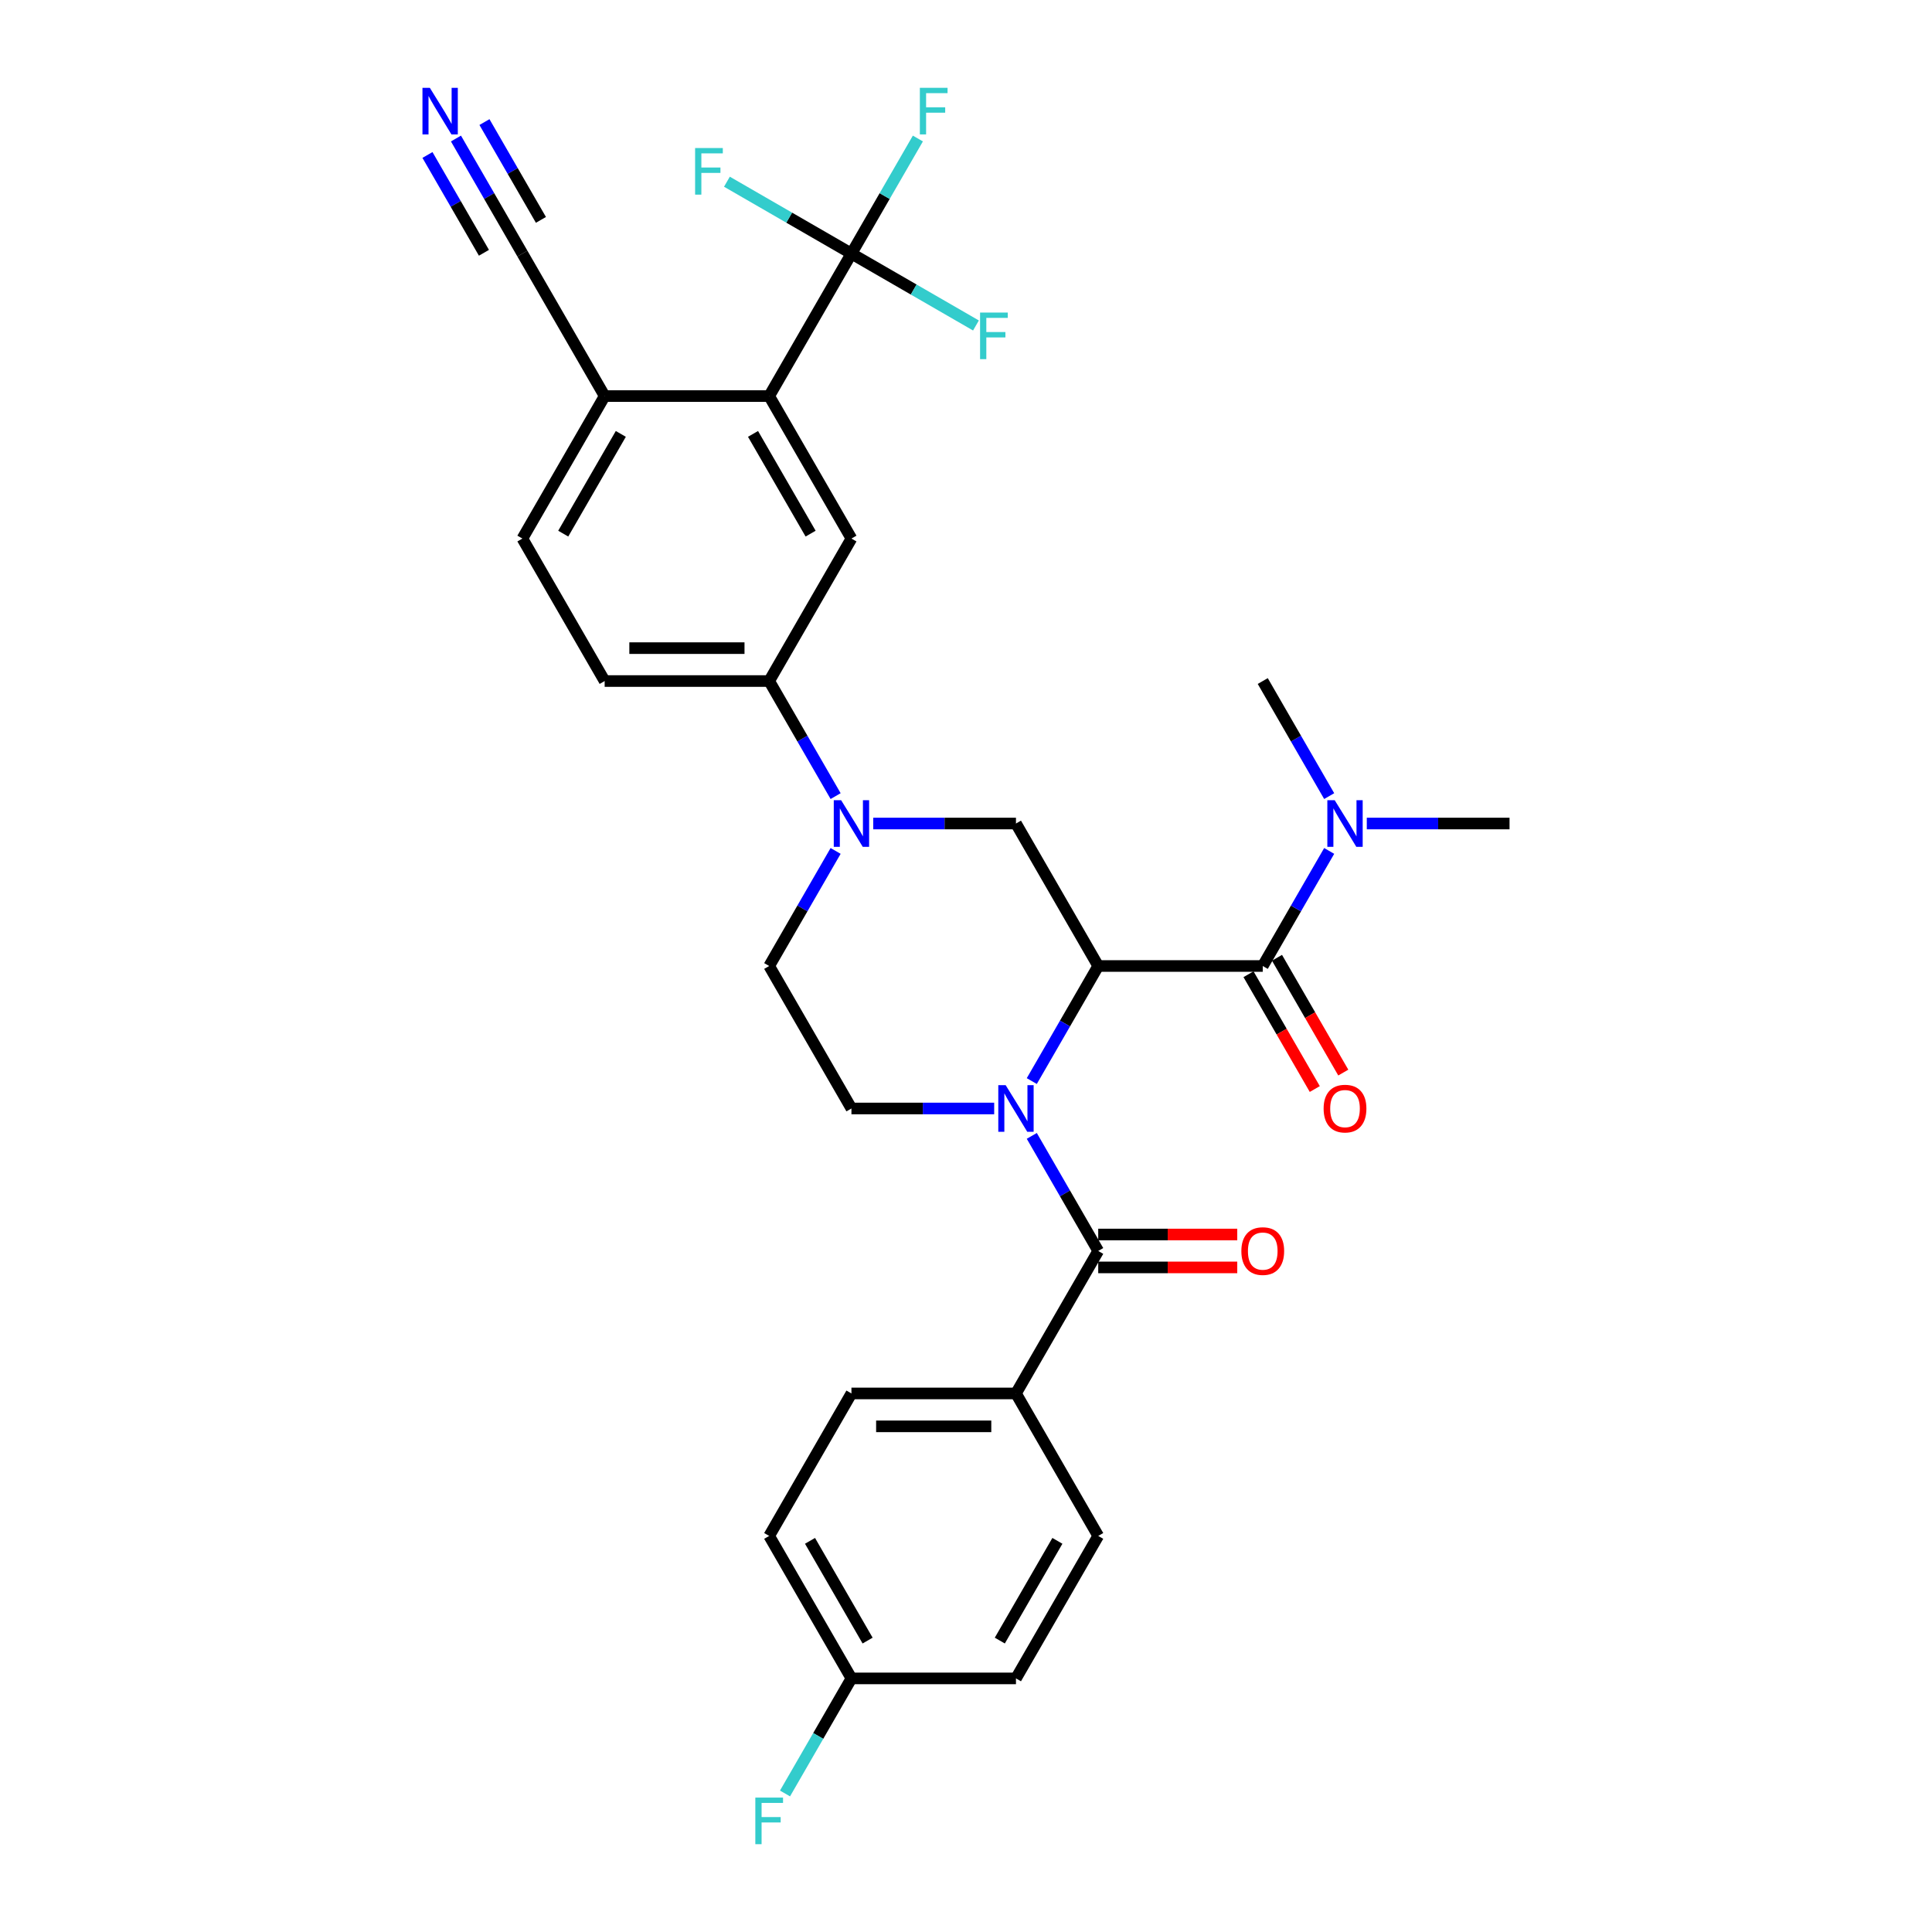 <?xml version='1.0' encoding='iso-8859-1'?>
<svg version='1.1' baseProfile='full'
              xmlns='http://www.w3.org/2000/svg'
                      xmlns:rdkit='http://www.rdkit.org/xml'
                      xmlns:xlink='http://www.w3.org/1999/xlink'
                  xml:space='preserve'
width='1000px' height='1000px' viewBox='0 0 1000 1000'>
<!-- END OF HEADER -->
<rect style='opacity:1.0;fill:#FFFFFF;stroke:none' width='1000' height='1000' x='0' y='0'> </rect>
<path class='bond-0' d='M 568.44,500 L 551.247,529.78' style='fill:none;fill-rule:evenodd;stroke:#000000;stroke-width:6px;stroke-linecap:butt;stroke-linejoin:miter;stroke-opacity:1' />
<path class='bond-0' d='M 551.247,529.78 L 534.053,559.561' style='fill:none;fill-rule:evenodd;stroke:#0000FF;stroke-width:6px;stroke-linecap:butt;stroke-linejoin:miter;stroke-opacity:1' />
<path class='bond-1' d='M 568.44,500 L 653.597,500' style='fill:none;fill-rule:evenodd;stroke:#000000;stroke-width:6px;stroke-linecap:butt;stroke-linejoin:miter;stroke-opacity:1' />
<path class='bond-4' d='M 568.44,500 L 525.862,426.252' style='fill:none;fill-rule:evenodd;stroke:#000000;stroke-width:6px;stroke-linecap:butt;stroke-linejoin:miter;stroke-opacity:1' />
<path class='bond-2' d='M 534.053,587.935 L 551.247,617.715' style='fill:none;fill-rule:evenodd;stroke:#0000FF;stroke-width:6px;stroke-linecap:butt;stroke-linejoin:miter;stroke-opacity:1' />
<path class='bond-2' d='M 551.247,617.715 L 568.44,647.496' style='fill:none;fill-rule:evenodd;stroke:#000000;stroke-width:6px;stroke-linecap:butt;stroke-linejoin:miter;stroke-opacity:1' />
<path class='bond-9' d='M 514.587,573.748 L 477.646,573.748' style='fill:none;fill-rule:evenodd;stroke:#0000FF;stroke-width:6px;stroke-linecap:butt;stroke-linejoin:miter;stroke-opacity:1' />
<path class='bond-9' d='M 477.646,573.748 L 440.705,573.748' style='fill:none;fill-rule:evenodd;stroke:#000000;stroke-width:6px;stroke-linecap:butt;stroke-linejoin:miter;stroke-opacity:1' />
<path class='bond-14' d='M 653.597,500 L 670.791,470.22' style='fill:none;fill-rule:evenodd;stroke:#000000;stroke-width:6px;stroke-linecap:butt;stroke-linejoin:miter;stroke-opacity:1' />
<path class='bond-14' d='M 670.791,470.22 L 687.985,440.439' style='fill:none;fill-rule:evenodd;stroke:#0000FF;stroke-width:6px;stroke-linecap:butt;stroke-linejoin:miter;stroke-opacity:1' />
<path class='bond-16' d='M 646.222,504.258 L 663.377,533.97' style='fill:none;fill-rule:evenodd;stroke:#000000;stroke-width:6px;stroke-linecap:butt;stroke-linejoin:miter;stroke-opacity:1' />
<path class='bond-16' d='M 663.377,533.97 L 680.531,563.682' style='fill:none;fill-rule:evenodd;stroke:#FF0000;stroke-width:6px;stroke-linecap:butt;stroke-linejoin:miter;stroke-opacity:1' />
<path class='bond-16' d='M 660.972,495.742 L 678.126,525.454' style='fill:none;fill-rule:evenodd;stroke:#000000;stroke-width:6px;stroke-linecap:butt;stroke-linejoin:miter;stroke-opacity:1' />
<path class='bond-16' d='M 678.126,525.454 L 695.281,555.167' style='fill:none;fill-rule:evenodd;stroke:#FF0000;stroke-width:6px;stroke-linecap:butt;stroke-linejoin:miter;stroke-opacity:1' />
<path class='bond-12' d='M 568.44,647.496 L 525.862,721.244' style='fill:none;fill-rule:evenodd;stroke:#000000;stroke-width:6px;stroke-linecap:butt;stroke-linejoin:miter;stroke-opacity:1' />
<path class='bond-17' d='M 568.44,656.011 L 604.419,656.011' style='fill:none;fill-rule:evenodd;stroke:#000000;stroke-width:6px;stroke-linecap:butt;stroke-linejoin:miter;stroke-opacity:1' />
<path class='bond-17' d='M 604.419,656.011 L 640.398,656.011' style='fill:none;fill-rule:evenodd;stroke:#FF0000;stroke-width:6px;stroke-linecap:butt;stroke-linejoin:miter;stroke-opacity:1' />
<path class='bond-17' d='M 568.44,638.98 L 604.419,638.98' style='fill:none;fill-rule:evenodd;stroke:#000000;stroke-width:6px;stroke-linecap:butt;stroke-linejoin:miter;stroke-opacity:1' />
<path class='bond-17' d='M 604.419,638.98 L 640.398,638.98' style='fill:none;fill-rule:evenodd;stroke:#FF0000;stroke-width:6px;stroke-linecap:butt;stroke-linejoin:miter;stroke-opacity:1' />
<path class='bond-3' d='M 451.98,426.252 L 488.921,426.252' style='fill:none;fill-rule:evenodd;stroke:#0000FF;stroke-width:6px;stroke-linecap:butt;stroke-linejoin:miter;stroke-opacity:1' />
<path class='bond-3' d='M 488.921,426.252 L 525.862,426.252' style='fill:none;fill-rule:evenodd;stroke:#000000;stroke-width:6px;stroke-linecap:butt;stroke-linejoin:miter;stroke-opacity:1' />
<path class='bond-8' d='M 432.514,412.065 L 415.321,382.285' style='fill:none;fill-rule:evenodd;stroke:#0000FF;stroke-width:6px;stroke-linecap:butt;stroke-linejoin:miter;stroke-opacity:1' />
<path class='bond-8' d='M 415.321,382.285 L 398.127,352.504' style='fill:none;fill-rule:evenodd;stroke:#000000;stroke-width:6px;stroke-linecap:butt;stroke-linejoin:miter;stroke-opacity:1' />
<path class='bond-15' d='M 432.514,440.439 L 415.321,470.22' style='fill:none;fill-rule:evenodd;stroke:#0000FF;stroke-width:6px;stroke-linecap:butt;stroke-linejoin:miter;stroke-opacity:1' />
<path class='bond-15' d='M 415.321,470.22 L 398.127,500' style='fill:none;fill-rule:evenodd;stroke:#000000;stroke-width:6px;stroke-linecap:butt;stroke-linejoin:miter;stroke-opacity:1' />
<path class='bond-5' d='M 440.705,131.261 L 398.127,205.008' style='fill:none;fill-rule:evenodd;stroke:#000000;stroke-width:6px;stroke-linecap:butt;stroke-linejoin:miter;stroke-opacity:1' />
<path class='bond-20' d='M 440.705,131.261 L 457.899,101.48' style='fill:none;fill-rule:evenodd;stroke:#000000;stroke-width:6px;stroke-linecap:butt;stroke-linejoin:miter;stroke-opacity:1' />
<path class='bond-20' d='M 457.899,101.48 L 475.093,71.7' style='fill:none;fill-rule:evenodd;stroke:#33CCCC;stroke-width:6px;stroke-linecap:butt;stroke-linejoin:miter;stroke-opacity:1' />
<path class='bond-21' d='M 440.705,131.261 L 472.93,149.865' style='fill:none;fill-rule:evenodd;stroke:#000000;stroke-width:6px;stroke-linecap:butt;stroke-linejoin:miter;stroke-opacity:1' />
<path class='bond-21' d='M 472.93,149.865 L 505.154,168.47' style='fill:none;fill-rule:evenodd;stroke:#33CCCC;stroke-width:6px;stroke-linecap:butt;stroke-linejoin:miter;stroke-opacity:1' />
<path class='bond-22' d='M 440.705,131.261 L 408.481,112.656' style='fill:none;fill-rule:evenodd;stroke:#000000;stroke-width:6px;stroke-linecap:butt;stroke-linejoin:miter;stroke-opacity:1' />
<path class='bond-22' d='M 408.481,112.656 L 376.257,94.051' style='fill:none;fill-rule:evenodd;stroke:#33CCCC;stroke-width:6px;stroke-linecap:butt;stroke-linejoin:miter;stroke-opacity:1' />
<path class='bond-6' d='M 398.127,205.008 L 440.705,278.756' style='fill:none;fill-rule:evenodd;stroke:#000000;stroke-width:6px;stroke-linecap:butt;stroke-linejoin:miter;stroke-opacity:1' />
<path class='bond-6' d='M 389.764,224.586 L 419.569,276.21' style='fill:none;fill-rule:evenodd;stroke:#000000;stroke-width:6px;stroke-linecap:butt;stroke-linejoin:miter;stroke-opacity:1' />
<path class='bond-33' d='M 398.127,205.008 L 312.97,205.008' style='fill:none;fill-rule:evenodd;stroke:#000000;stroke-width:6px;stroke-linecap:butt;stroke-linejoin:miter;stroke-opacity:1' />
<path class='bond-7' d='M 440.705,278.756 L 398.127,352.504' style='fill:none;fill-rule:evenodd;stroke:#000000;stroke-width:6px;stroke-linecap:butt;stroke-linejoin:miter;stroke-opacity:1' />
<path class='bond-18' d='M 398.127,352.504 L 312.97,352.504' style='fill:none;fill-rule:evenodd;stroke:#000000;stroke-width:6px;stroke-linecap:butt;stroke-linejoin:miter;stroke-opacity:1' />
<path class='bond-18' d='M 385.354,335.473 L 325.744,335.473' style='fill:none;fill-rule:evenodd;stroke:#000000;stroke-width:6px;stroke-linecap:butt;stroke-linejoin:miter;stroke-opacity:1' />
<path class='bond-31' d='M 440.705,573.748 L 398.127,500' style='fill:none;fill-rule:evenodd;stroke:#000000;stroke-width:6px;stroke-linecap:butt;stroke-linejoin:miter;stroke-opacity:1' />
<path class='bond-10' d='M 236.005,71.7 L 253.198,101.48' style='fill:none;fill-rule:evenodd;stroke:#0000FF;stroke-width:6px;stroke-linecap:butt;stroke-linejoin:miter;stroke-opacity:1' />
<path class='bond-10' d='M 253.198,101.48 L 270.392,131.261' style='fill:none;fill-rule:evenodd;stroke:#000000;stroke-width:6px;stroke-linecap:butt;stroke-linejoin:miter;stroke-opacity:1' />
<path class='bond-10' d='M 221.255,80.216 L 235.87,105.529' style='fill:none;fill-rule:evenodd;stroke:#0000FF;stroke-width:6px;stroke-linecap:butt;stroke-linejoin:miter;stroke-opacity:1' />
<path class='bond-10' d='M 235.87,105.529 L 250.484,130.842' style='fill:none;fill-rule:evenodd;stroke:#000000;stroke-width:6px;stroke-linecap:butt;stroke-linejoin:miter;stroke-opacity:1' />
<path class='bond-10' d='M 250.754,63.184 L 265.369,88.498' style='fill:none;fill-rule:evenodd;stroke:#0000FF;stroke-width:6px;stroke-linecap:butt;stroke-linejoin:miter;stroke-opacity:1' />
<path class='bond-10' d='M 265.369,88.498 L 279.983,113.811' style='fill:none;fill-rule:evenodd;stroke:#000000;stroke-width:6px;stroke-linecap:butt;stroke-linejoin:miter;stroke-opacity:1' />
<path class='bond-11' d='M 270.392,131.261 L 312.97,205.008' style='fill:none;fill-rule:evenodd;stroke:#000000;stroke-width:6px;stroke-linecap:butt;stroke-linejoin:miter;stroke-opacity:1' />
<path class='bond-23' d='M 525.862,721.244 L 440.705,721.244' style='fill:none;fill-rule:evenodd;stroke:#000000;stroke-width:6px;stroke-linecap:butt;stroke-linejoin:miter;stroke-opacity:1' />
<path class='bond-23' d='M 513.089,738.275 L 453.479,738.275' style='fill:none;fill-rule:evenodd;stroke:#000000;stroke-width:6px;stroke-linecap:butt;stroke-linejoin:miter;stroke-opacity:1' />
<path class='bond-24' d='M 525.862,721.244 L 568.44,794.992' style='fill:none;fill-rule:evenodd;stroke:#000000;stroke-width:6px;stroke-linecap:butt;stroke-linejoin:miter;stroke-opacity:1' />
<path class='bond-13' d='M 312.97,205.008 L 270.392,278.756' style='fill:none;fill-rule:evenodd;stroke:#000000;stroke-width:6px;stroke-linecap:butt;stroke-linejoin:miter;stroke-opacity:1' />
<path class='bond-13' d='M 321.333,224.586 L 291.528,276.21' style='fill:none;fill-rule:evenodd;stroke:#000000;stroke-width:6px;stroke-linecap:butt;stroke-linejoin:miter;stroke-opacity:1' />
<path class='bond-29' d='M 707.45,426.252 L 744.391,426.252' style='fill:none;fill-rule:evenodd;stroke:#0000FF;stroke-width:6px;stroke-linecap:butt;stroke-linejoin:miter;stroke-opacity:1' />
<path class='bond-29' d='M 744.391,426.252 L 781.332,426.252' style='fill:none;fill-rule:evenodd;stroke:#000000;stroke-width:6px;stroke-linecap:butt;stroke-linejoin:miter;stroke-opacity:1' />
<path class='bond-30' d='M 687.985,412.065 L 670.791,382.285' style='fill:none;fill-rule:evenodd;stroke:#0000FF;stroke-width:6px;stroke-linecap:butt;stroke-linejoin:miter;stroke-opacity:1' />
<path class='bond-30' d='M 670.791,382.285 L 653.597,352.504' style='fill:none;fill-rule:evenodd;stroke:#000000;stroke-width:6px;stroke-linecap:butt;stroke-linejoin:miter;stroke-opacity:1' />
<path class='bond-19' d='M 312.97,352.504 L 270.392,278.756' style='fill:none;fill-rule:evenodd;stroke:#000000;stroke-width:6px;stroke-linecap:butt;stroke-linejoin:miter;stroke-opacity:1' />
<path class='bond-26' d='M 440.705,721.244 L 398.127,794.992' style='fill:none;fill-rule:evenodd;stroke:#000000;stroke-width:6px;stroke-linecap:butt;stroke-linejoin:miter;stroke-opacity:1' />
<path class='bond-27' d='M 568.44,794.992 L 525.862,868.739' style='fill:none;fill-rule:evenodd;stroke:#000000;stroke-width:6px;stroke-linecap:butt;stroke-linejoin:miter;stroke-opacity:1' />
<path class='bond-27' d='M 547.304,797.538 L 517.499,849.162' style='fill:none;fill-rule:evenodd;stroke:#000000;stroke-width:6px;stroke-linecap:butt;stroke-linejoin:miter;stroke-opacity:1' />
<path class='bond-25' d='M 440.705,868.739 L 525.862,868.739' style='fill:none;fill-rule:evenodd;stroke:#000000;stroke-width:6px;stroke-linecap:butt;stroke-linejoin:miter;stroke-opacity:1' />
<path class='bond-28' d='M 440.705,868.739 L 423.512,898.52' style='fill:none;fill-rule:evenodd;stroke:#000000;stroke-width:6px;stroke-linecap:butt;stroke-linejoin:miter;stroke-opacity:1' />
<path class='bond-28' d='M 423.512,898.52 L 406.318,928.3' style='fill:none;fill-rule:evenodd;stroke:#33CCCC;stroke-width:6px;stroke-linecap:butt;stroke-linejoin:miter;stroke-opacity:1' />
<path class='bond-32' d='M 440.705,868.739 L 398.127,794.992' style='fill:none;fill-rule:evenodd;stroke:#000000;stroke-width:6px;stroke-linecap:butt;stroke-linejoin:miter;stroke-opacity:1' />
<path class='bond-32' d='M 449.068,849.162 L 419.263,797.538' style='fill:none;fill-rule:evenodd;stroke:#000000;stroke-width:6px;stroke-linecap:butt;stroke-linejoin:miter;stroke-opacity:1' />
<path  class='atom-1' d='M 520.531 561.69
L 528.434 574.463
Q 529.217 575.724, 530.478 578.006
Q 531.738 580.288, 531.806 580.424
L 531.806 561.69
L 535.008 561.69
L 535.008 585.806
L 531.704 585.806
L 523.222 571.84
Q 522.234 570.205, 521.178 568.332
Q 520.157 566.458, 519.85 565.879
L 519.85 585.806
L 516.716 585.806
L 516.716 561.69
L 520.531 561.69
' fill='#0000FF'/>
<path  class='atom-4' d='M 435.375 414.194
L 443.277 426.967
Q 444.061 428.228, 445.321 430.51
Q 446.581 432.792, 446.649 432.928
L 446.649 414.194
L 449.851 414.194
L 449.851 438.31
L 446.547 438.31
L 438.066 424.345
Q 437.078 422.71, 436.022 420.836
Q 435 418.963, 434.693 418.384
L 434.693 438.31
L 431.56 438.31
L 431.56 414.194
L 435.375 414.194
' fill='#0000FF'/>
<path  class='atom-11' d='M 222.483 45.455
L 230.385 58.228
Q 231.169 59.488, 232.429 61.771
Q 233.689 64.053, 233.758 64.189
L 233.758 45.455
L 236.959 45.455
L 236.959 69.571
L 233.655 69.571
L 225.174 55.605
Q 224.186 53.97, 223.13 52.097
Q 222.108 50.223, 221.802 49.644
L 221.802 69.571
L 218.668 69.571
L 218.668 45.455
L 222.483 45.455
' fill='#0000FF'/>
<path  class='atom-15' d='M 690.845 414.194
L 698.747 426.967
Q 699.531 428.228, 700.791 430.51
Q 702.051 432.792, 702.119 432.928
L 702.119 414.194
L 705.321 414.194
L 705.321 438.31
L 702.017 438.31
L 693.536 424.345
Q 692.548 422.71, 691.492 420.836
Q 690.47 418.963, 690.163 418.384
L 690.163 438.31
L 687.03 438.31
L 687.03 414.194
L 690.845 414.194
' fill='#0000FF'/>
<path  class='atom-17' d='M 685.105 573.816
Q 685.105 568.025, 687.966 564.789
Q 690.828 561.553, 696.176 561.553
Q 701.523 561.553, 704.385 564.789
Q 707.246 568.025, 707.246 573.816
Q 707.246 579.675, 704.351 583.013
Q 701.455 586.317, 696.176 586.317
Q 690.862 586.317, 687.966 583.013
Q 685.105 579.709, 685.105 573.816
M 696.176 583.592
Q 699.854 583.592, 701.83 581.139
Q 703.84 578.653, 703.84 573.816
Q 703.84 569.081, 701.83 566.697
Q 699.854 564.278, 696.176 564.278
Q 692.497 564.278, 690.487 566.663
Q 688.511 569.047, 688.511 573.816
Q 688.511 578.687, 690.487 581.139
Q 692.497 583.592, 696.176 583.592
' fill='#FF0000'/>
<path  class='atom-18' d='M 642.527 647.564
Q 642.527 641.773, 645.388 638.537
Q 648.249 635.301, 653.597 635.301
Q 658.945 635.301, 661.806 638.537
Q 664.668 641.773, 664.668 647.564
Q 664.668 653.423, 661.772 656.761
Q 658.877 660.065, 653.597 660.065
Q 648.283 660.065, 645.388 656.761
Q 642.527 653.457, 642.527 647.564
M 653.597 657.34
Q 657.276 657.34, 659.252 654.887
Q 661.261 652.401, 661.261 647.564
Q 661.261 642.829, 659.252 640.445
Q 657.276 638.026, 653.597 638.026
Q 649.918 638.026, 647.909 640.411
Q 645.933 642.795, 645.933 647.564
Q 645.933 652.435, 647.909 654.887
Q 649.918 657.34, 653.597 657.34
' fill='#FF0000'/>
<path  class='atom-21' d='M 476.114 45.455
L 490.454 45.455
L 490.454 48.214
L 479.349 48.214
L 479.349 55.537
L 489.228 55.537
L 489.228 58.33
L 479.349 58.33
L 479.349 69.571
L 476.114 69.571
L 476.114 45.455
' fill='#33CCCC'/>
<path  class='atom-22' d='M 507.283 161.781
L 521.623 161.781
L 521.623 164.54
L 510.519 164.54
L 510.519 171.863
L 520.397 171.863
L 520.397 174.656
L 510.519 174.656
L 510.519 185.897
L 507.283 185.897
L 507.283 161.781
' fill='#33CCCC'/>
<path  class='atom-23' d='M 359.787 76.624
L 374.128 76.624
L 374.128 79.383
L 363.023 79.383
L 363.023 86.707
L 372.901 86.707
L 372.901 89.5
L 363.023 89.5
L 363.023 100.74
L 359.787 100.74
L 359.787 76.624
' fill='#33CCCC'/>
<path  class='atom-29' d='M 390.957 930.429
L 405.297 930.429
L 405.297 933.188
L 394.193 933.188
L 394.193 940.512
L 404.071 940.512
L 404.071 943.305
L 394.193 943.305
L 394.193 954.545
L 390.957 954.545
L 390.957 930.429
' fill='#33CCCC'/>
</svg>

